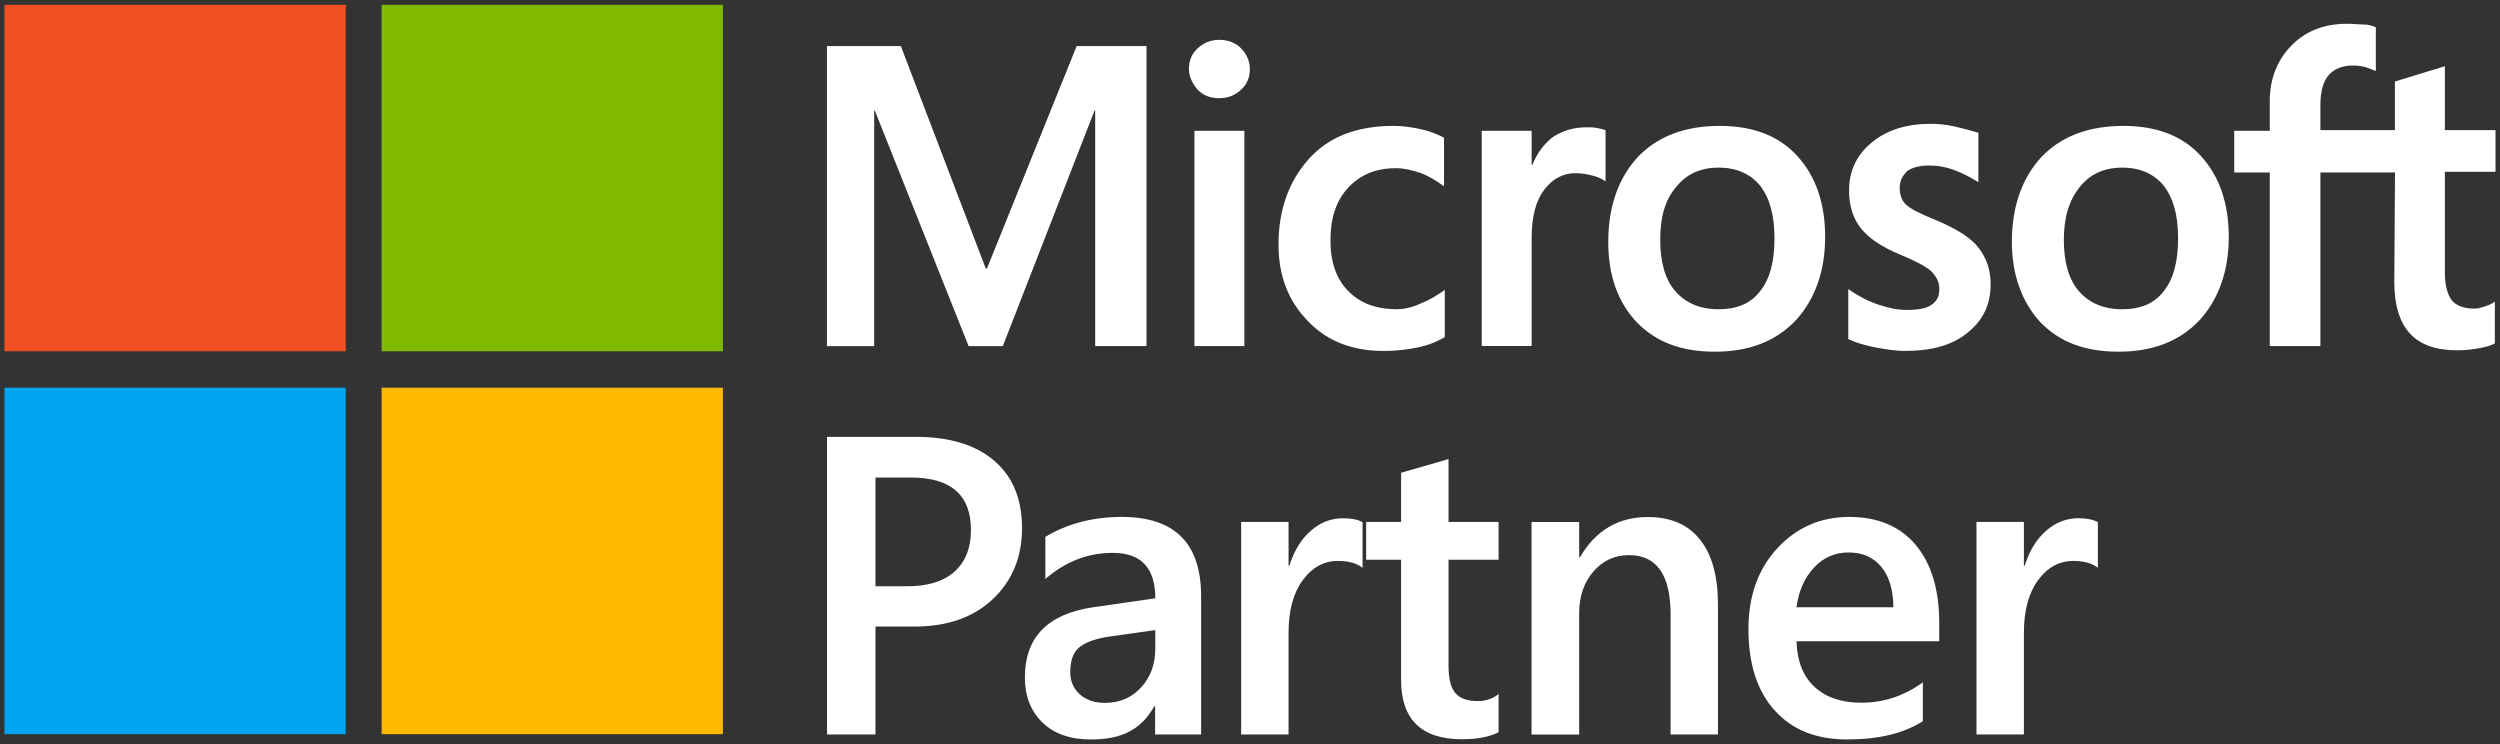 <svg width="131" height="39" viewBox="0 0 131 39" fill="none" xmlns="http://www.w3.org/2000/svg">
<rect x="0" y="0" width="131" height="39" fill="#333333" stroke="none"/>
<path d="M60.077 2.415V18.135H57.388V5.8H57.351L52.547 18.137H50.755L45.843 5.8H45.807V18.137H43.333V2.415H47.205L51.65 14.06H51.72L56.417 2.415H60.074H60.077ZM62.299 3.617C62.299 3.18 62.443 2.815 62.766 2.525C63.089 2.234 63.448 2.088 63.879 2.088C64.346 2.088 64.739 2.234 65.025 2.525C65.311 2.815 65.492 3.18 65.492 3.617C65.492 4.053 65.348 4.418 65.025 4.708C64.702 4.999 64.343 5.145 63.879 5.145C63.414 5.145 63.055 4.999 62.766 4.708C62.48 4.381 62.299 4.016 62.299 3.617ZM65.204 6.855V18.135H62.588V6.855H65.204ZM73.124 16.206C73.518 16.206 73.948 16.134 74.415 15.916C74.882 15.735 75.312 15.479 75.706 15.189V17.663C75.276 17.919 74.809 18.1 74.271 18.209C73.733 18.318 73.158 18.39 72.516 18.39C70.868 18.39 69.54 17.882 68.535 16.824C67.497 15.77 66.993 14.422 66.993 12.821C66.993 11.002 67.531 9.511 68.57 8.344C69.609 7.177 71.078 6.597 73.014 6.597C73.515 6.597 74.019 6.669 74.483 6.778C74.984 6.887 75.381 7.068 75.667 7.215V9.761C75.273 9.471 74.843 9.215 74.447 9.068C74.016 8.922 73.586 8.813 73.156 8.813C72.117 8.813 71.293 9.14 70.648 9.833C70.002 10.525 69.716 11.434 69.716 12.598C69.716 13.761 70.039 14.635 70.648 15.253C71.256 15.871 72.083 16.198 73.122 16.198L73.124 16.206ZM83.126 6.671C83.341 6.671 83.519 6.671 83.7 6.709C83.881 6.746 84.023 6.781 84.131 6.818V9.511C83.986 9.401 83.808 9.292 83.522 9.22C83.236 9.148 82.947 9.074 82.554 9.074C81.908 9.074 81.371 9.364 80.94 9.91C80.51 10.456 80.258 11.292 80.258 12.456V18.132H77.642V6.855H80.258V8.637H80.295C80.547 8.019 80.903 7.545 81.371 7.18C81.872 6.853 82.446 6.671 83.126 6.671ZM84.272 12.675C84.272 10.818 84.81 9.327 85.815 8.235C86.854 7.143 88.289 6.597 90.118 6.597C91.839 6.597 93.201 7.106 94.169 8.163C95.137 9.218 95.638 10.637 95.638 12.422C95.638 14.206 95.1 15.698 94.095 16.79C93.056 17.882 91.658 18.428 89.866 18.428C88.074 18.428 86.783 17.919 85.778 16.899C84.773 15.844 84.272 14.425 84.272 12.677V12.675ZM86.996 12.566C86.996 13.729 87.248 14.64 87.785 15.258C88.323 15.876 89.076 16.204 90.044 16.204C91.013 16.204 91.729 15.913 92.23 15.258C92.731 14.64 92.983 13.729 92.983 12.494C92.983 11.258 92.731 10.384 92.23 9.729C91.729 9.111 90.976 8.783 90.079 8.783C89.11 8.783 88.394 9.111 87.856 9.766C87.248 10.459 86.996 11.367 86.996 12.568V12.566ZM99.542 9.836C99.542 10.2 99.65 10.528 99.901 10.746C100.153 10.965 100.655 11.22 101.478 11.548C102.517 11.985 103.27 12.459 103.664 12.968C104.094 13.514 104.309 14.132 104.309 14.896C104.309 15.951 103.916 16.787 103.089 17.442C102.3 18.097 101.19 18.388 99.828 18.388C99.361 18.388 98.86 18.316 98.285 18.207C97.711 18.097 97.246 17.951 96.85 17.77V15.149C97.317 15.477 97.855 15.767 98.393 15.951C98.931 16.134 99.432 16.241 99.899 16.241C100.474 16.241 100.938 16.169 101.19 15.985C101.476 15.804 101.62 15.549 101.62 15.149C101.62 14.784 101.476 14.494 101.19 14.204C100.904 13.948 100.329 13.658 99.542 13.33C98.574 12.93 97.894 12.456 97.498 11.948C97.102 11.439 96.89 10.784 96.89 9.982C96.89 8.962 97.283 8.126 98.073 7.47C98.863 6.815 99.901 6.488 101.156 6.488C101.549 6.488 101.979 6.525 102.447 6.634C102.914 6.743 103.344 6.853 103.667 6.962V9.545C103.307 9.327 102.914 9.108 102.447 8.927C101.979 8.746 101.515 8.672 101.085 8.672C100.584 8.672 100.188 8.781 99.938 8.962C99.686 9.218 99.545 9.471 99.545 9.836H99.542ZM105.422 12.675C105.422 10.818 105.96 9.327 106.964 8.235C108.003 7.143 109.439 6.597 111.267 6.597C112.988 6.597 114.35 7.106 115.318 8.163C116.286 9.218 116.788 10.637 116.788 12.422C116.788 14.206 116.25 15.698 115.245 16.79C114.206 17.882 112.807 18.428 111.015 18.428C109.223 18.428 107.933 17.919 106.928 16.899C105.96 15.844 105.422 14.425 105.422 12.677V12.675ZM108.145 12.566C108.145 13.729 108.397 14.64 108.935 15.258C109.473 15.876 110.226 16.204 111.194 16.204C112.162 16.204 112.878 15.913 113.379 15.258C113.88 14.64 114.132 13.729 114.132 12.494C114.132 11.258 113.88 10.384 113.379 9.729C112.878 9.111 112.125 8.783 111.228 8.783C110.26 8.783 109.544 9.111 109.006 9.766C108.431 10.459 108.145 11.367 108.145 12.568V12.566ZM125.495 9.037H121.589V18.135H118.936V9.037H117.073V6.853H118.936V5.286C118.936 4.123 119.33 3.14 120.083 2.375C120.836 1.611 121.804 1.246 122.987 1.246C123.31 1.246 123.596 1.283 123.848 1.283C124.1 1.283 124.315 1.355 124.493 1.43V3.723C124.422 3.686 124.241 3.614 124.026 3.542C123.811 3.47 123.559 3.433 123.273 3.433C122.735 3.433 122.305 3.614 122.019 3.941C121.733 4.269 121.589 4.815 121.589 5.47V6.818H125.495V4.272L128.111 3.47V6.818H130.764V9.002H128.111V14.278C128.111 14.97 128.256 15.442 128.471 15.735C128.723 16.025 129.116 16.172 129.654 16.172C129.798 16.172 129.977 16.134 130.192 16.062C130.407 15.991 130.585 15.916 130.73 15.807V17.991C130.551 18.1 130.299 18.172 129.906 18.247C129.512 18.318 129.153 18.356 128.759 18.356C127.647 18.356 126.823 18.065 126.285 17.482C125.747 16.899 125.461 15.991 125.461 14.789L125.498 9.039L125.495 9.037Z" fill="white"/>
<path d="M18.116 0.253H0.233V18.407H18.116V0.253Z" fill="#F25022"/>
<path d="M37.88 0.253H19.998V18.407H37.88V0.253Z" fill="#7FBA00"/>
<path d="M18.116 20.316H0.233V38.47H18.116V20.316Z" fill="#00A4EF"/>
<path d="M37.88 20.316H19.998V38.47H37.88V20.316Z" fill="#FFB900"/>
<path d="M45.875 32.831V38.486H43.335V22.892H47.995C49.758 22.892 51.127 23.31 52.098 24.143C53.069 24.977 53.554 26.152 53.554 27.667C53.554 29.183 53.048 30.421 52.033 31.385C51.017 32.349 49.648 32.831 47.919 32.831H45.872H45.875ZM45.875 25.022V30.722H47.525C48.617 30.722 49.451 30.464 50.02 29.95C50.59 29.436 50.878 28.711 50.878 27.774C50.878 25.939 49.829 25.022 47.73 25.022H45.877H45.875Z" fill="white"/>
<path d="M62.939 38.486H60.528V37.013H60.486C59.728 38.348 58.618 38.747 57.154 38.747C56.076 38.747 55.231 38.449 54.62 37.855C54.008 37.261 53.704 36.473 53.704 35.495C53.704 33.394 54.898 32.169 57.282 31.82L60.538 31.351C60.538 29.764 59.796 28.97 58.311 28.97C57.004 28.97 55.826 29.425 54.777 30.339V28.131C55.934 27.436 57.269 27.087 58.783 27.087C61.554 27.087 62.939 28.472 62.939 31.242V38.484V38.486ZM60.538 33.016L58.235 33.341C57.521 33.434 56.983 33.61 56.621 33.868C56.259 34.126 56.081 34.576 56.081 35.221C56.081 35.692 56.246 36.078 56.579 36.38C56.913 36.68 57.356 36.83 57.912 36.83C58.67 36.83 59.295 36.561 59.793 36.02C60.292 35.479 60.538 34.8 60.538 33.98V33.013V33.016Z" fill="white"/>
<path d="M71.398 29.753C71.099 29.513 70.666 29.393 70.102 29.393C69.367 29.393 68.753 29.732 68.26 30.406C67.767 31.079 67.52 31.996 67.52 33.157V38.486H65.036V27.351H67.52V29.646H67.562C67.806 28.863 68.179 28.254 68.683 27.814C69.186 27.375 69.748 27.156 70.37 27.156C70.818 27.156 71.162 27.226 71.398 27.364V29.756V29.753Z" fill="white"/>
<path d="M78.529 38.366C78.044 38.614 77.404 38.736 76.611 38.736C74.483 38.736 73.418 37.7 73.418 35.625V29.329H71.587V27.35H73.418V24.772L75.903 24.056V27.35H78.526V29.329H75.903V34.898C75.903 35.559 76.021 36.03 76.257 36.313C76.493 36.595 76.887 36.736 77.435 36.736C77.858 36.736 78.22 36.614 78.526 36.366V38.366H78.529Z" fill="white"/>
<path d="M90.023 38.486H87.539V32.211C87.539 30.131 86.815 29.089 85.364 29.089C84.606 29.089 83.981 29.377 83.488 29.955C82.995 30.53 82.748 31.257 82.748 32.136V38.488H80.253V27.353H82.748V29.201H82.79C83.611 27.795 84.797 27.092 86.348 27.092C87.541 27.092 88.452 27.486 89.079 28.272C89.706 29.057 90.021 30.195 90.021 31.681V38.488L90.023 38.486Z" fill="white"/>
<path d="M101.615 33.604H94.137C94.166 34.635 94.478 35.429 95.074 35.985C95.67 36.542 96.491 36.822 97.532 36.822C98.703 36.822 99.778 36.467 100.757 35.756V37.791C99.757 38.43 98.435 38.747 96.793 38.747C95.15 38.747 93.912 38.241 92.996 37.229C92.078 36.217 91.619 34.795 91.619 32.96C91.619 31.226 92.125 29.814 93.135 28.725C94.145 27.636 95.402 27.087 96.9 27.087C98.398 27.087 99.561 27.577 100.382 28.554C101.203 29.532 101.615 30.893 101.615 32.632V33.599V33.604ZM99.214 31.82C99.206 30.914 98.996 30.208 98.582 29.705C98.167 29.202 97.595 28.949 96.869 28.949C96.142 28.949 95.549 29.212 95.053 29.742C94.557 30.272 94.25 30.965 94.137 31.82H99.214Z" fill="white"/>
<path d="M109.929 29.753C109.63 29.513 109.197 29.393 108.633 29.393C107.899 29.393 107.285 29.732 106.791 30.406C106.298 31.079 106.052 31.996 106.052 33.157V38.486H103.567V27.351H106.052V29.646H106.093C106.337 28.863 106.71 28.254 107.214 27.814C107.718 27.375 108.279 27.156 108.901 27.156C109.349 27.156 109.693 27.226 109.929 27.364V29.756V29.753Z" fill="white"/>
</svg>
